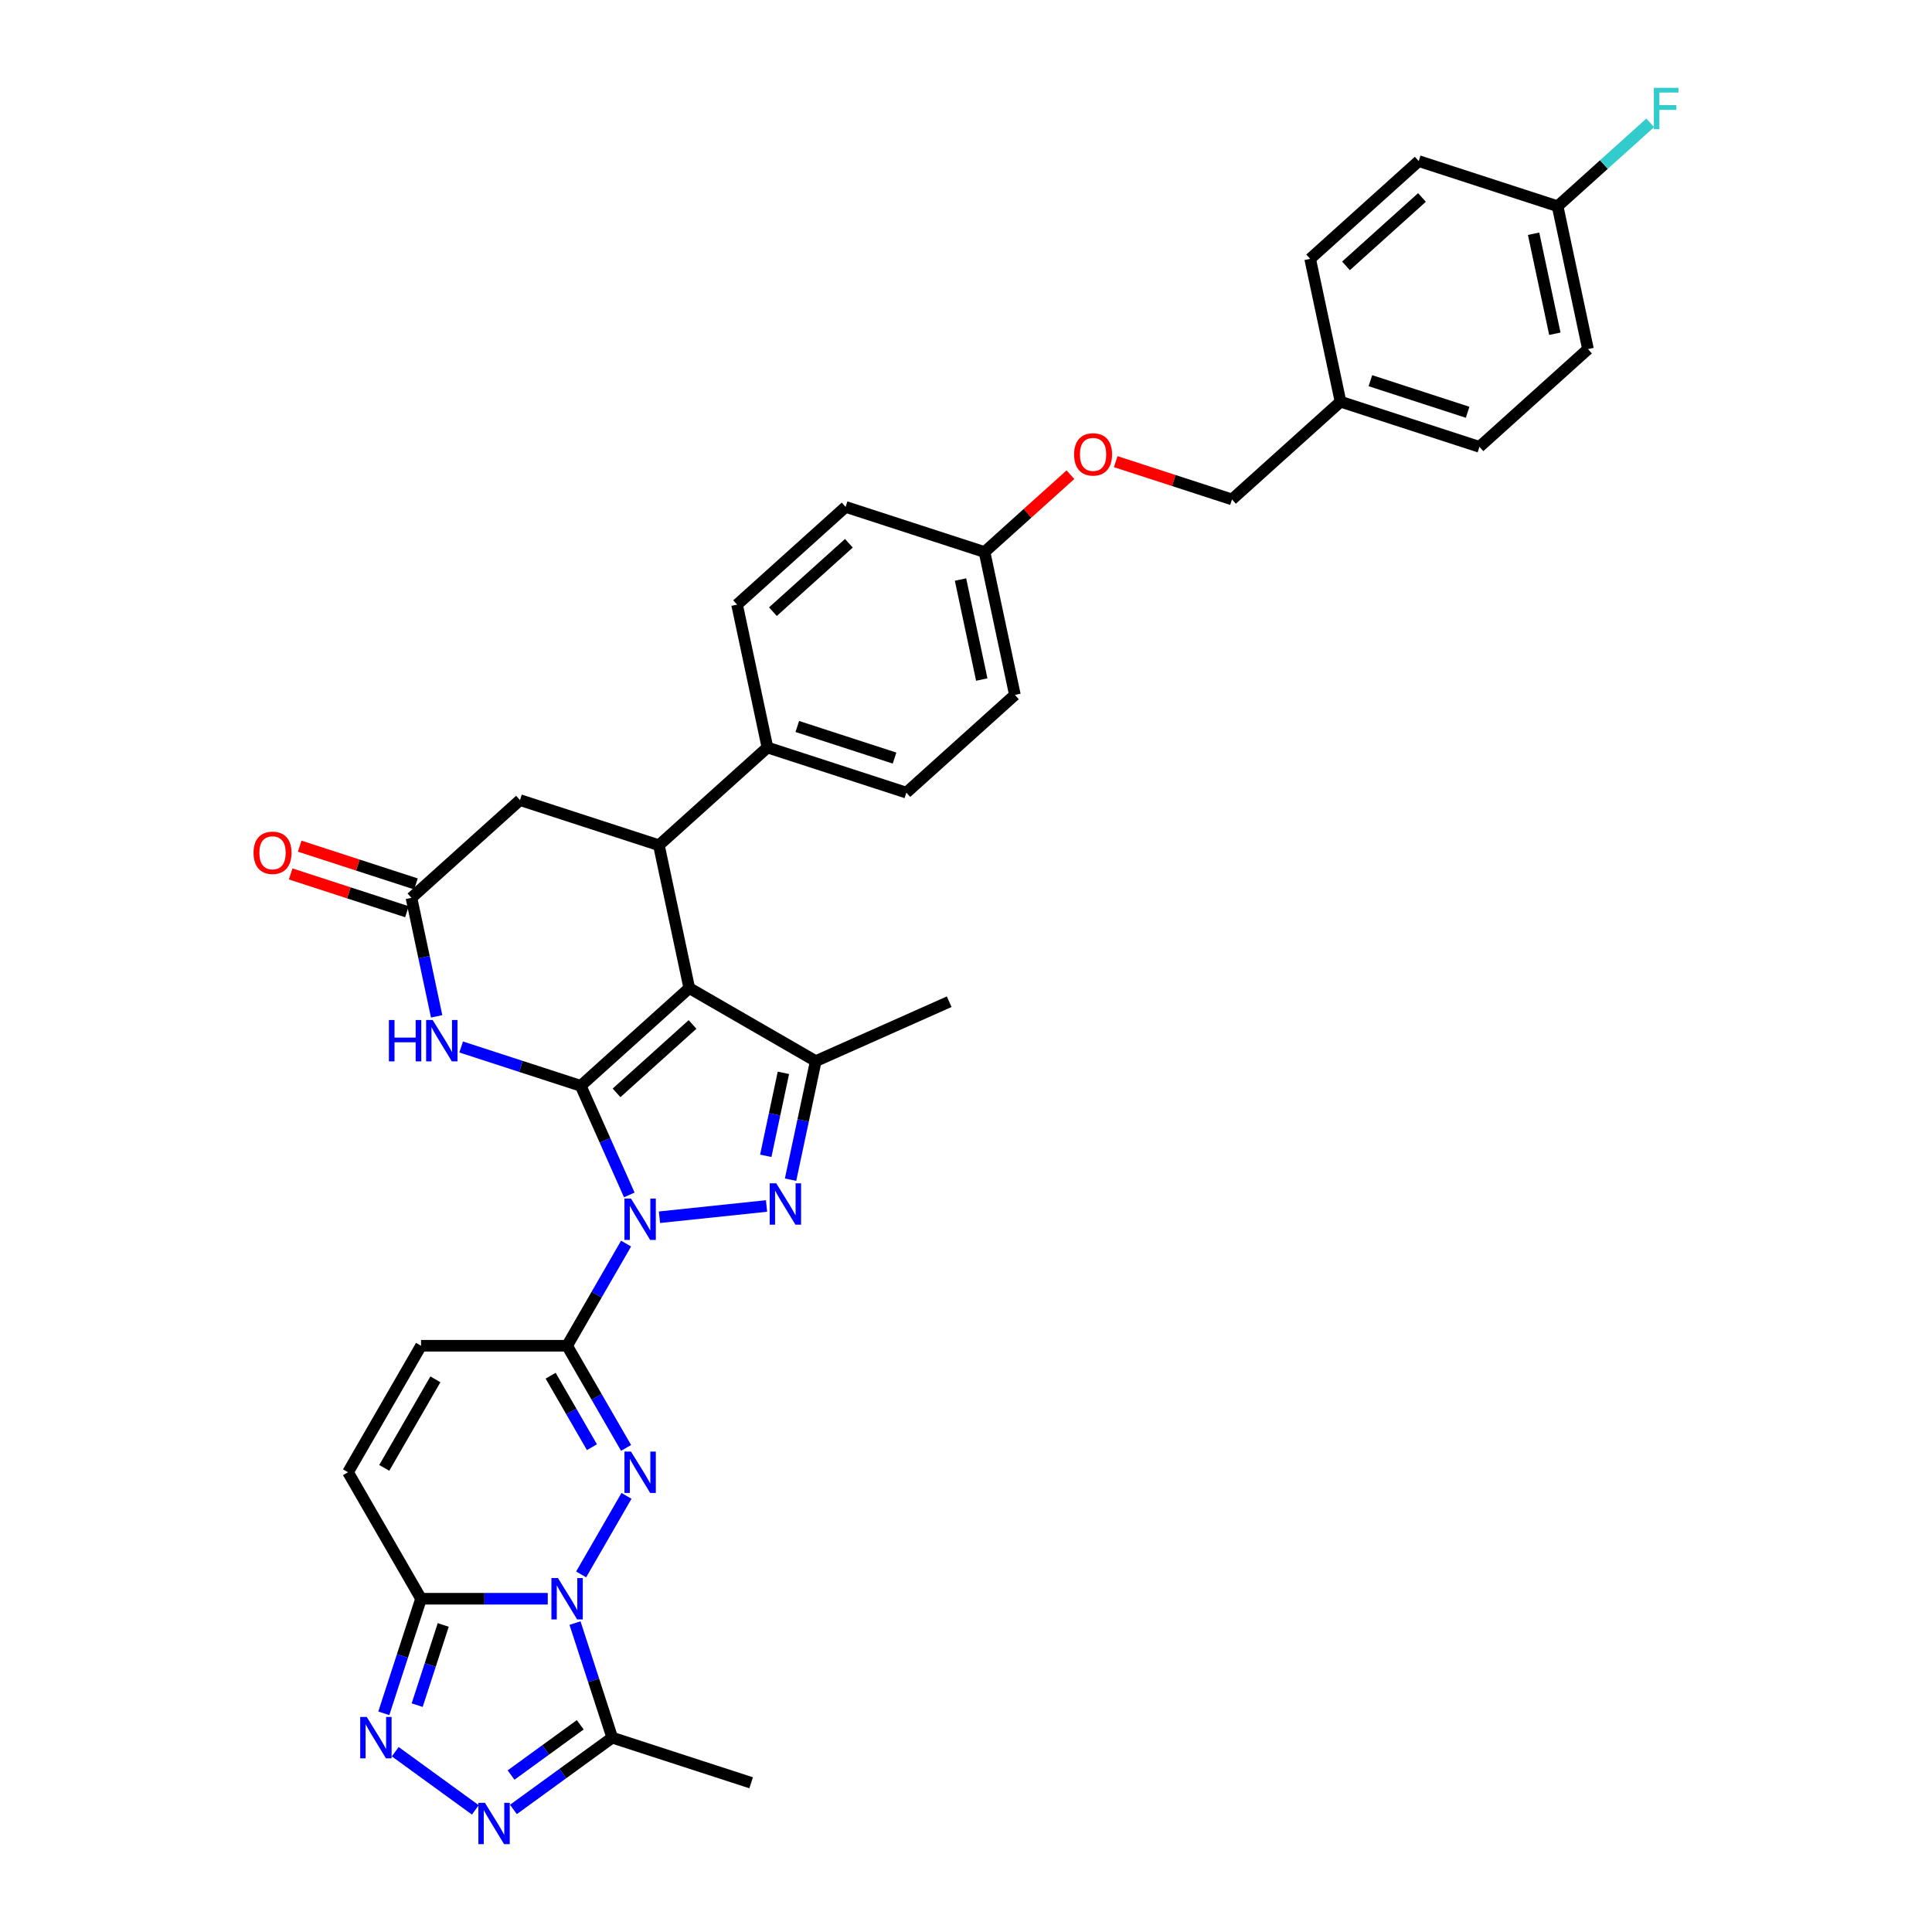 <?xml version='1.0' encoding='iso-8859-1'?>
<svg version='1.1' baseProfile='full'
              xmlns='http://www.w3.org/2000/svg'
                      xmlns:rdkit='http://www.rdkit.org/xml'
                      xmlns:xlink='http://www.w3.org/1999/xlink'
                  xml:space='preserve'
width='1000px' height='1000px' viewBox='0 0 1000 1000'>
<!-- END OF HEADER -->
<rect style='opacity:1.0;fill:#FFFFFF;stroke:none' width='1000' height='1000' x='0' y='0'> </rect>
<path class='bond-0' d='M 300.581,562.024 L 313.152,590.259' style='fill:none;fill-rule:evenodd;stroke:#000000;stroke-width:6px;stroke-linecap:butt;stroke-linejoin:miter;stroke-opacity:1' />
<path class='bond-0' d='M 313.152,590.259 L 325.722,618.493' style='fill:none;fill-rule:evenodd;stroke:#0000FF;stroke-width:6px;stroke-linecap:butt;stroke-linejoin:miter;stroke-opacity:1' />
<path class='bond-1' d='M 300.581,562.024 L 356.763,511.438' style='fill:none;fill-rule:evenodd;stroke:#000000;stroke-width:6px;stroke-linecap:butt;stroke-linejoin:miter;stroke-opacity:1' />
<path class='bond-1' d='M 319.125,565.672 L 358.453,530.262' style='fill:none;fill-rule:evenodd;stroke:#000000;stroke-width:6px;stroke-linecap:butt;stroke-linejoin:miter;stroke-opacity:1' />
<path class='bond-8' d='M 300.581,562.024 L 269.635,551.969' style='fill:none;fill-rule:evenodd;stroke:#000000;stroke-width:6px;stroke-linecap:butt;stroke-linejoin:miter;stroke-opacity:1' />
<path class='bond-8' d='M 269.635,551.969 L 238.69,541.915' style='fill:none;fill-rule:evenodd;stroke:#0000FF;stroke-width:6px;stroke-linecap:butt;stroke-linejoin:miter;stroke-opacity:1' />
<path class='bond-4' d='M 324.058,643.683 L 308.794,670.122' style='fill:none;fill-rule:evenodd;stroke:#0000FF;stroke-width:6px;stroke-linecap:butt;stroke-linejoin:miter;stroke-opacity:1' />
<path class='bond-4' d='M 308.794,670.122 L 293.53,696.56' style='fill:none;fill-rule:evenodd;stroke:#000000;stroke-width:6px;stroke-linecap:butt;stroke-linejoin:miter;stroke-opacity:1' />
<path class='bond-5' d='M 341.34,630.036 L 396.758,624.212' style='fill:none;fill-rule:evenodd;stroke:#0000FF;stroke-width:6px;stroke-linecap:butt;stroke-linejoin:miter;stroke-opacity:1' />
<path class='bond-6' d='M 356.763,511.438 L 422.234,549.238' style='fill:none;fill-rule:evenodd;stroke:#000000;stroke-width:6px;stroke-linecap:butt;stroke-linejoin:miter;stroke-opacity:1' />
<path class='bond-9' d='M 356.763,511.438 L 341.044,437.489' style='fill:none;fill-rule:evenodd;stroke:#000000;stroke-width:6px;stroke-linecap:butt;stroke-linejoin:miter;stroke-opacity:1' />
<path class='bond-2' d='M 300.802,814.909 L 324.268,774.263' style='fill:none;fill-rule:evenodd;stroke:#0000FF;stroke-width:6px;stroke-linecap:butt;stroke-linejoin:miter;stroke-opacity:1' />
<path class='bond-12' d='M 297.622,840.099 L 307.257,869.751' style='fill:none;fill-rule:evenodd;stroke:#0000FF;stroke-width:6px;stroke-linecap:butt;stroke-linejoin:miter;stroke-opacity:1' />
<path class='bond-12' d='M 307.257,869.751 L 316.892,899.404' style='fill:none;fill-rule:evenodd;stroke:#000000;stroke-width:6px;stroke-linecap:butt;stroke-linejoin:miter;stroke-opacity:1' />
<path class='bond-38' d='M 283.521,827.504 L 250.725,827.504' style='fill:none;fill-rule:evenodd;stroke:#0000FF;stroke-width:6px;stroke-linecap:butt;stroke-linejoin:miter;stroke-opacity:1' />
<path class='bond-38' d='M 250.725,827.504 L 217.93,827.504' style='fill:none;fill-rule:evenodd;stroke:#000000;stroke-width:6px;stroke-linecap:butt;stroke-linejoin:miter;stroke-opacity:1' />
<path class='bond-3' d='M 324.058,749.437 L 308.794,722.998' style='fill:none;fill-rule:evenodd;stroke:#0000FF;stroke-width:6px;stroke-linecap:butt;stroke-linejoin:miter;stroke-opacity:1' />
<path class='bond-3' d='M 308.794,722.998 L 293.53,696.56' style='fill:none;fill-rule:evenodd;stroke:#000000;stroke-width:6px;stroke-linecap:butt;stroke-linejoin:miter;stroke-opacity:1' />
<path class='bond-3' d='M 306.385,749.065 L 295.7,730.559' style='fill:none;fill-rule:evenodd;stroke:#0000FF;stroke-width:6px;stroke-linecap:butt;stroke-linejoin:miter;stroke-opacity:1' />
<path class='bond-3' d='M 295.7,730.559 L 285.015,712.052' style='fill:none;fill-rule:evenodd;stroke:#000000;stroke-width:6px;stroke-linecap:butt;stroke-linejoin:miter;stroke-opacity:1' />
<path class='bond-14' d='M 293.53,696.56 L 217.93,696.56' style='fill:none;fill-rule:evenodd;stroke:#000000;stroke-width:6px;stroke-linecap:butt;stroke-linejoin:miter;stroke-opacity:1' />
<path class='bond-35' d='M 409.193,610.591 L 415.714,579.914' style='fill:none;fill-rule:evenodd;stroke:#0000FF;stroke-width:6px;stroke-linecap:butt;stroke-linejoin:miter;stroke-opacity:1' />
<path class='bond-35' d='M 415.714,579.914 L 422.234,549.238' style='fill:none;fill-rule:evenodd;stroke:#000000;stroke-width:6px;stroke-linecap:butt;stroke-linejoin:miter;stroke-opacity:1' />
<path class='bond-35' d='M 396.36,598.244 L 400.924,576.771' style='fill:none;fill-rule:evenodd;stroke:#0000FF;stroke-width:6px;stroke-linecap:butt;stroke-linejoin:miter;stroke-opacity:1' />
<path class='bond-35' d='M 400.924,576.771 L 405.489,555.297' style='fill:none;fill-rule:evenodd;stroke:#000000;stroke-width:6px;stroke-linecap:butt;stroke-linejoin:miter;stroke-opacity:1' />
<path class='bond-25' d='M 422.234,549.238 L 491.299,518.488' style='fill:none;fill-rule:evenodd;stroke:#000000;stroke-width:6px;stroke-linecap:butt;stroke-linejoin:miter;stroke-opacity:1' />
<path class='bond-7' d='M 217.93,827.504 L 180.13,762.032' style='fill:none;fill-rule:evenodd;stroke:#000000;stroke-width:6px;stroke-linecap:butt;stroke-linejoin:miter;stroke-opacity:1' />
<path class='bond-10' d='M 217.93,827.504 L 208.295,857.156' style='fill:none;fill-rule:evenodd;stroke:#000000;stroke-width:6px;stroke-linecap:butt;stroke-linejoin:miter;stroke-opacity:1' />
<path class='bond-10' d='M 208.295,857.156 L 198.66,886.809' style='fill:none;fill-rule:evenodd;stroke:#0000FF;stroke-width:6px;stroke-linecap:butt;stroke-linejoin:miter;stroke-opacity:1' />
<path class='bond-10' d='M 229.419,841.072 L 222.675,861.829' style='fill:none;fill-rule:evenodd;stroke:#000000;stroke-width:6px;stroke-linecap:butt;stroke-linejoin:miter;stroke-opacity:1' />
<path class='bond-10' d='M 222.675,861.829 L 215.931,882.585' style='fill:none;fill-rule:evenodd;stroke:#0000FF;stroke-width:6px;stroke-linecap:butt;stroke-linejoin:miter;stroke-opacity:1' />
<path class='bond-13' d='M 226.003,526.067 L 219.483,495.391' style='fill:none;fill-rule:evenodd;stroke:#0000FF;stroke-width:6px;stroke-linecap:butt;stroke-linejoin:miter;stroke-opacity:1' />
<path class='bond-13' d='M 219.483,495.391 L 212.962,464.714' style='fill:none;fill-rule:evenodd;stroke:#000000;stroke-width:6px;stroke-linecap:butt;stroke-linejoin:miter;stroke-opacity:1' />
<path class='bond-17' d='M 341.044,437.489 L 397.226,386.903' style='fill:none;fill-rule:evenodd;stroke:#000000;stroke-width:6px;stroke-linecap:butt;stroke-linejoin:miter;stroke-opacity:1' />
<path class='bond-36' d='M 341.044,437.489 L 269.144,414.128' style='fill:none;fill-rule:evenodd;stroke:#000000;stroke-width:6px;stroke-linecap:butt;stroke-linejoin:miter;stroke-opacity:1' />
<path class='bond-39' d='M 204.577,906.676 L 246.03,936.793' style='fill:none;fill-rule:evenodd;stroke:#0000FF;stroke-width:6px;stroke-linecap:butt;stroke-linejoin:miter;stroke-opacity:1' />
<path class='bond-11' d='M 265.739,936.568 L 291.316,917.986' style='fill:none;fill-rule:evenodd;stroke:#0000FF;stroke-width:6px;stroke-linecap:butt;stroke-linejoin:miter;stroke-opacity:1' />
<path class='bond-11' d='M 291.316,917.986 L 316.892,899.404' style='fill:none;fill-rule:evenodd;stroke:#000000;stroke-width:6px;stroke-linecap:butt;stroke-linejoin:miter;stroke-opacity:1' />
<path class='bond-11' d='M 264.525,918.761 L 282.428,905.754' style='fill:none;fill-rule:evenodd;stroke:#0000FF;stroke-width:6px;stroke-linecap:butt;stroke-linejoin:miter;stroke-opacity:1' />
<path class='bond-11' d='M 282.428,905.754 L 300.332,892.746' style='fill:none;fill-rule:evenodd;stroke:#000000;stroke-width:6px;stroke-linecap:butt;stroke-linejoin:miter;stroke-opacity:1' />
<path class='bond-29' d='M 316.892,899.404 L 388.792,922.766' style='fill:none;fill-rule:evenodd;stroke:#000000;stroke-width:6px;stroke-linecap:butt;stroke-linejoin:miter;stroke-opacity:1' />
<path class='bond-16' d='M 212.962,464.714 L 269.144,414.128' style='fill:none;fill-rule:evenodd;stroke:#000000;stroke-width:6px;stroke-linecap:butt;stroke-linejoin:miter;stroke-opacity:1' />
<path class='bond-18' d='M 215.299,457.524 L 185.208,447.747' style='fill:none;fill-rule:evenodd;stroke:#000000;stroke-width:6px;stroke-linecap:butt;stroke-linejoin:miter;stroke-opacity:1' />
<path class='bond-18' d='M 185.208,447.747 L 155.117,437.97' style='fill:none;fill-rule:evenodd;stroke:#FF0000;stroke-width:6px;stroke-linecap:butt;stroke-linejoin:miter;stroke-opacity:1' />
<path class='bond-18' d='M 210.626,471.904 L 180.535,462.127' style='fill:none;fill-rule:evenodd;stroke:#000000;stroke-width:6px;stroke-linecap:butt;stroke-linejoin:miter;stroke-opacity:1' />
<path class='bond-18' d='M 180.535,462.127 L 150.444,452.35' style='fill:none;fill-rule:evenodd;stroke:#FF0000;stroke-width:6px;stroke-linecap:butt;stroke-linejoin:miter;stroke-opacity:1' />
<path class='bond-15' d='M 217.93,696.56 L 180.13,762.032' style='fill:none;fill-rule:evenodd;stroke:#000000;stroke-width:6px;stroke-linecap:butt;stroke-linejoin:miter;stroke-opacity:1' />
<path class='bond-15' d='M 225.354,713.941 L 198.894,759.771' style='fill:none;fill-rule:evenodd;stroke:#000000;stroke-width:6px;stroke-linecap:butt;stroke-linejoin:miter;stroke-opacity:1' />
<path class='bond-19' d='M 397.226,386.903 L 469.127,410.265' style='fill:none;fill-rule:evenodd;stroke:#000000;stroke-width:6px;stroke-linecap:butt;stroke-linejoin:miter;stroke-opacity:1' />
<path class='bond-19' d='M 412.684,376.027 L 463.014,392.38' style='fill:none;fill-rule:evenodd;stroke:#000000;stroke-width:6px;stroke-linecap:butt;stroke-linejoin:miter;stroke-opacity:1' />
<path class='bond-20' d='M 397.226,386.903 L 381.508,312.955' style='fill:none;fill-rule:evenodd;stroke:#000000;stroke-width:6px;stroke-linecap:butt;stroke-linejoin:miter;stroke-opacity:1' />
<path class='bond-28' d='M 469.127,410.265 L 525.309,359.678' style='fill:none;fill-rule:evenodd;stroke:#000000;stroke-width:6px;stroke-linecap:butt;stroke-linejoin:miter;stroke-opacity:1' />
<path class='bond-27' d='M 381.508,312.955 L 437.69,262.368' style='fill:none;fill-rule:evenodd;stroke:#000000;stroke-width:6px;stroke-linecap:butt;stroke-linejoin:miter;stroke-opacity:1' />
<path class='bond-27' d='M 400.053,316.603 L 439.38,281.193' style='fill:none;fill-rule:evenodd;stroke:#000000;stroke-width:6px;stroke-linecap:butt;stroke-linejoin:miter;stroke-opacity:1' />
<path class='bond-21' d='M 554.054,245.695 L 531.822,265.712' style='fill:none;fill-rule:evenodd;stroke:#FF0000;stroke-width:6px;stroke-linecap:butt;stroke-linejoin:miter;stroke-opacity:1' />
<path class='bond-21' d='M 531.822,265.712 L 509.59,285.73' style='fill:none;fill-rule:evenodd;stroke:#000000;stroke-width:6px;stroke-linecap:butt;stroke-linejoin:miter;stroke-opacity:1' />
<path class='bond-26' d='M 577.49,238.951 L 607.581,248.728' style='fill:none;fill-rule:evenodd;stroke:#FF0000;stroke-width:6px;stroke-linecap:butt;stroke-linejoin:miter;stroke-opacity:1' />
<path class='bond-26' d='M 607.581,248.728 L 637.672,258.505' style='fill:none;fill-rule:evenodd;stroke:#000000;stroke-width:6px;stroke-linecap:butt;stroke-linejoin:miter;stroke-opacity:1' />
<path class='bond-22' d='M 509.59,285.73 L 437.69,262.368' style='fill:none;fill-rule:evenodd;stroke:#000000;stroke-width:6px;stroke-linecap:butt;stroke-linejoin:miter;stroke-opacity:1' />
<path class='bond-37' d='M 509.59,285.73 L 525.309,359.678' style='fill:none;fill-rule:evenodd;stroke:#000000;stroke-width:6px;stroke-linecap:butt;stroke-linejoin:miter;stroke-opacity:1' />
<path class='bond-37' d='M 497.158,299.966 L 508.161,351.73' style='fill:none;fill-rule:evenodd;stroke:#000000;stroke-width:6px;stroke-linecap:butt;stroke-linejoin:miter;stroke-opacity:1' />
<path class='bond-23' d='M 806.218,106.746 L 821.936,180.694' style='fill:none;fill-rule:evenodd;stroke:#000000;stroke-width:6px;stroke-linecap:butt;stroke-linejoin:miter;stroke-opacity:1' />
<path class='bond-23' d='M 793.786,120.982 L 804.789,172.746' style='fill:none;fill-rule:evenodd;stroke:#000000;stroke-width:6px;stroke-linecap:butt;stroke-linejoin:miter;stroke-opacity:1' />
<path class='bond-30' d='M 806.218,106.746 L 830.181,85.169' style='fill:none;fill-rule:evenodd;stroke:#000000;stroke-width:6px;stroke-linecap:butt;stroke-linejoin:miter;stroke-opacity:1' />
<path class='bond-30' d='M 830.181,85.169 L 854.145,63.593' style='fill:none;fill-rule:evenodd;stroke:#33CCCC;stroke-width:6px;stroke-linecap:butt;stroke-linejoin:miter;stroke-opacity:1' />
<path class='bond-40' d='M 806.218,106.746 L 734.318,83.384' style='fill:none;fill-rule:evenodd;stroke:#000000;stroke-width:6px;stroke-linecap:butt;stroke-linejoin:miter;stroke-opacity:1' />
<path class='bond-24' d='M 693.854,207.919 L 637.672,258.505' style='fill:none;fill-rule:evenodd;stroke:#000000;stroke-width:6px;stroke-linecap:butt;stroke-linejoin:miter;stroke-opacity:1' />
<path class='bond-33' d='M 693.854,207.919 L 678.136,133.971' style='fill:none;fill-rule:evenodd;stroke:#000000;stroke-width:6px;stroke-linecap:butt;stroke-linejoin:miter;stroke-opacity:1' />
<path class='bond-34' d='M 693.854,207.919 L 765.754,231.281' style='fill:none;fill-rule:evenodd;stroke:#000000;stroke-width:6px;stroke-linecap:butt;stroke-linejoin:miter;stroke-opacity:1' />
<path class='bond-34' d='M 709.312,197.043 L 759.642,213.396' style='fill:none;fill-rule:evenodd;stroke:#000000;stroke-width:6px;stroke-linecap:butt;stroke-linejoin:miter;stroke-opacity:1' />
<path class='bond-31' d='M 734.318,83.384 L 678.136,133.971' style='fill:none;fill-rule:evenodd;stroke:#000000;stroke-width:6px;stroke-linecap:butt;stroke-linejoin:miter;stroke-opacity:1' />
<path class='bond-31' d='M 736.008,102.209 L 696.681,137.619' style='fill:none;fill-rule:evenodd;stroke:#000000;stroke-width:6px;stroke-linecap:butt;stroke-linejoin:miter;stroke-opacity:1' />
<path class='bond-32' d='M 821.936,180.694 L 765.754,231.281' style='fill:none;fill-rule:evenodd;stroke:#000000;stroke-width:6px;stroke-linecap:butt;stroke-linejoin:miter;stroke-opacity:1' />
<path  class='atom-1' d='M 326.598 620.383
L 333.613 631.723
Q 334.309 632.842, 335.428 634.868
Q 336.547 636.894, 336.607 637.015
L 336.607 620.383
L 339.45 620.383
L 339.45 641.793
L 336.516 641.793
L 328.987 629.395
Q 328.11 627.943, 327.172 626.28
Q 326.265 624.617, 325.993 624.103
L 325.993 641.793
L 323.211 641.793
L 323.211 620.383
L 326.598 620.383
' fill='#0000FF'/>
<path  class='atom-3' d='M 288.797 816.799
L 295.813 828.139
Q 296.509 829.258, 297.628 831.284
Q 298.746 833.31, 298.807 833.431
L 298.807 816.799
L 301.649 816.799
L 301.649 838.209
L 298.716 838.209
L 291.186 825.81
Q 290.309 824.359, 289.372 822.695
Q 288.465 821.032, 288.193 820.518
L 288.193 838.209
L 285.411 838.209
L 285.411 816.799
L 288.797 816.799
' fill='#0000FF'/>
<path  class='atom-4' d='M 326.598 751.327
L 333.613 762.667
Q 334.309 763.786, 335.428 765.812
Q 336.547 767.838, 336.607 767.959
L 336.607 751.327
L 339.45 751.327
L 339.45 772.737
L 336.516 772.737
L 328.987 760.338
Q 328.11 758.887, 327.172 757.224
Q 326.265 755.56, 325.993 755.046
L 325.993 772.737
L 323.211 772.737
L 323.211 751.327
L 326.598 751.327
' fill='#0000FF'/>
<path  class='atom-6' d='M 401.784 612.481
L 408.799 623.821
Q 409.495 624.94, 410.614 626.966
Q 411.733 628.992, 411.793 629.113
L 411.793 612.481
L 414.636 612.481
L 414.636 633.891
L 411.702 633.891
L 404.173 621.493
Q 403.296 620.041, 402.358 618.378
Q 401.451 616.715, 401.179 616.201
L 401.179 633.891
L 398.397 633.891
L 398.397 612.481
L 401.784 612.481
' fill='#0000FF'/>
<path  class='atom-9' d='M 201.298 527.957
L 204.201 527.957
L 204.201 537.06
L 215.148 537.06
L 215.148 527.957
L 218.051 527.957
L 218.051 549.367
L 215.148 549.367
L 215.148 539.479
L 204.201 539.479
L 204.201 549.367
L 201.298 549.367
L 201.298 527.957
' fill='#0000FF'/>
<path  class='atom-9' d='M 223.948 527.957
L 230.964 539.297
Q 231.659 540.416, 232.778 542.442
Q 233.897 544.468, 233.957 544.589
L 233.957 527.957
L 236.8 527.957
L 236.8 549.367
L 233.867 549.367
L 226.337 536.969
Q 225.46 535.517, 224.523 533.854
Q 223.615 532.191, 223.343 531.677
L 223.343 549.367
L 220.561 549.367
L 220.561 527.957
L 223.948 527.957
' fill='#0000FF'/>
<path  class='atom-11' d='M 189.835 888.699
L 196.851 900.039
Q 197.547 901.158, 198.665 903.184
Q 199.784 905.21, 199.845 905.331
L 199.845 888.699
L 202.687 888.699
L 202.687 910.109
L 199.754 910.109
L 192.224 897.71
Q 191.347 896.259, 190.41 894.596
Q 189.503 892.932, 189.231 892.418
L 189.231 910.109
L 186.448 910.109
L 186.448 888.699
L 189.835 888.699
' fill='#0000FF'/>
<path  class='atom-12' d='M 250.997 933.135
L 258.013 944.475
Q 258.709 945.594, 259.827 947.62
Q 260.946 949.647, 261.007 949.768
L 261.007 933.135
L 263.849 933.135
L 263.849 954.545
L 260.916 954.545
L 253.386 942.147
Q 252.509 940.695, 251.572 939.032
Q 250.665 937.369, 250.392 936.855
L 250.392 954.545
L 247.61 954.545
L 247.61 933.135
L 250.997 933.135
' fill='#0000FF'/>
<path  class='atom-19' d='M 131.234 441.413
Q 131.234 436.272, 133.774 433.399
Q 136.315 430.526, 141.062 430.526
Q 145.81 430.526, 148.35 433.399
Q 150.89 436.272, 150.89 441.413
Q 150.89 446.614, 148.32 449.578
Q 145.75 452.511, 141.062 452.511
Q 136.345 452.511, 133.774 449.578
Q 131.234 446.644, 131.234 441.413
M 141.062 450.092
Q 144.328 450.092, 146.082 447.914
Q 147.866 445.707, 147.866 441.413
Q 147.866 437.209, 146.082 435.093
Q 144.328 432.946, 141.062 432.946
Q 137.796 432.946, 136.012 435.062
Q 134.258 437.179, 134.258 441.413
Q 134.258 445.737, 136.012 447.914
Q 137.796 450.092, 141.062 450.092
' fill='#FF0000'/>
<path  class='atom-22' d='M 555.944 235.204
Q 555.944 230.063, 558.484 227.19
Q 561.025 224.318, 565.772 224.318
Q 570.52 224.318, 573.06 227.19
Q 575.6 230.063, 575.6 235.204
Q 575.6 240.405, 573.03 243.369
Q 570.459 246.302, 565.772 246.302
Q 561.055 246.302, 558.484 243.369
Q 555.944 240.436, 555.944 235.204
M 565.772 243.883
Q 569.038 243.883, 570.792 241.706
Q 572.576 239.498, 572.576 235.204
Q 572.576 231.001, 570.792 228.884
Q 569.038 226.737, 565.772 226.737
Q 562.506 226.737, 560.722 228.854
Q 558.968 230.97, 558.968 235.204
Q 558.968 239.528, 560.722 241.706
Q 562.506 243.883, 565.772 243.883
' fill='#FF0000'/>
<path  class='atom-31' d='M 856.035 45.455
L 868.766 45.455
L 868.766 47.904
L 858.907 47.904
L 858.907 54.406
L 867.677 54.406
L 867.677 56.885
L 858.907 56.885
L 858.907 66.865
L 856.035 66.865
L 856.035 45.455
' fill='#33CCCC'/>
</svg>
